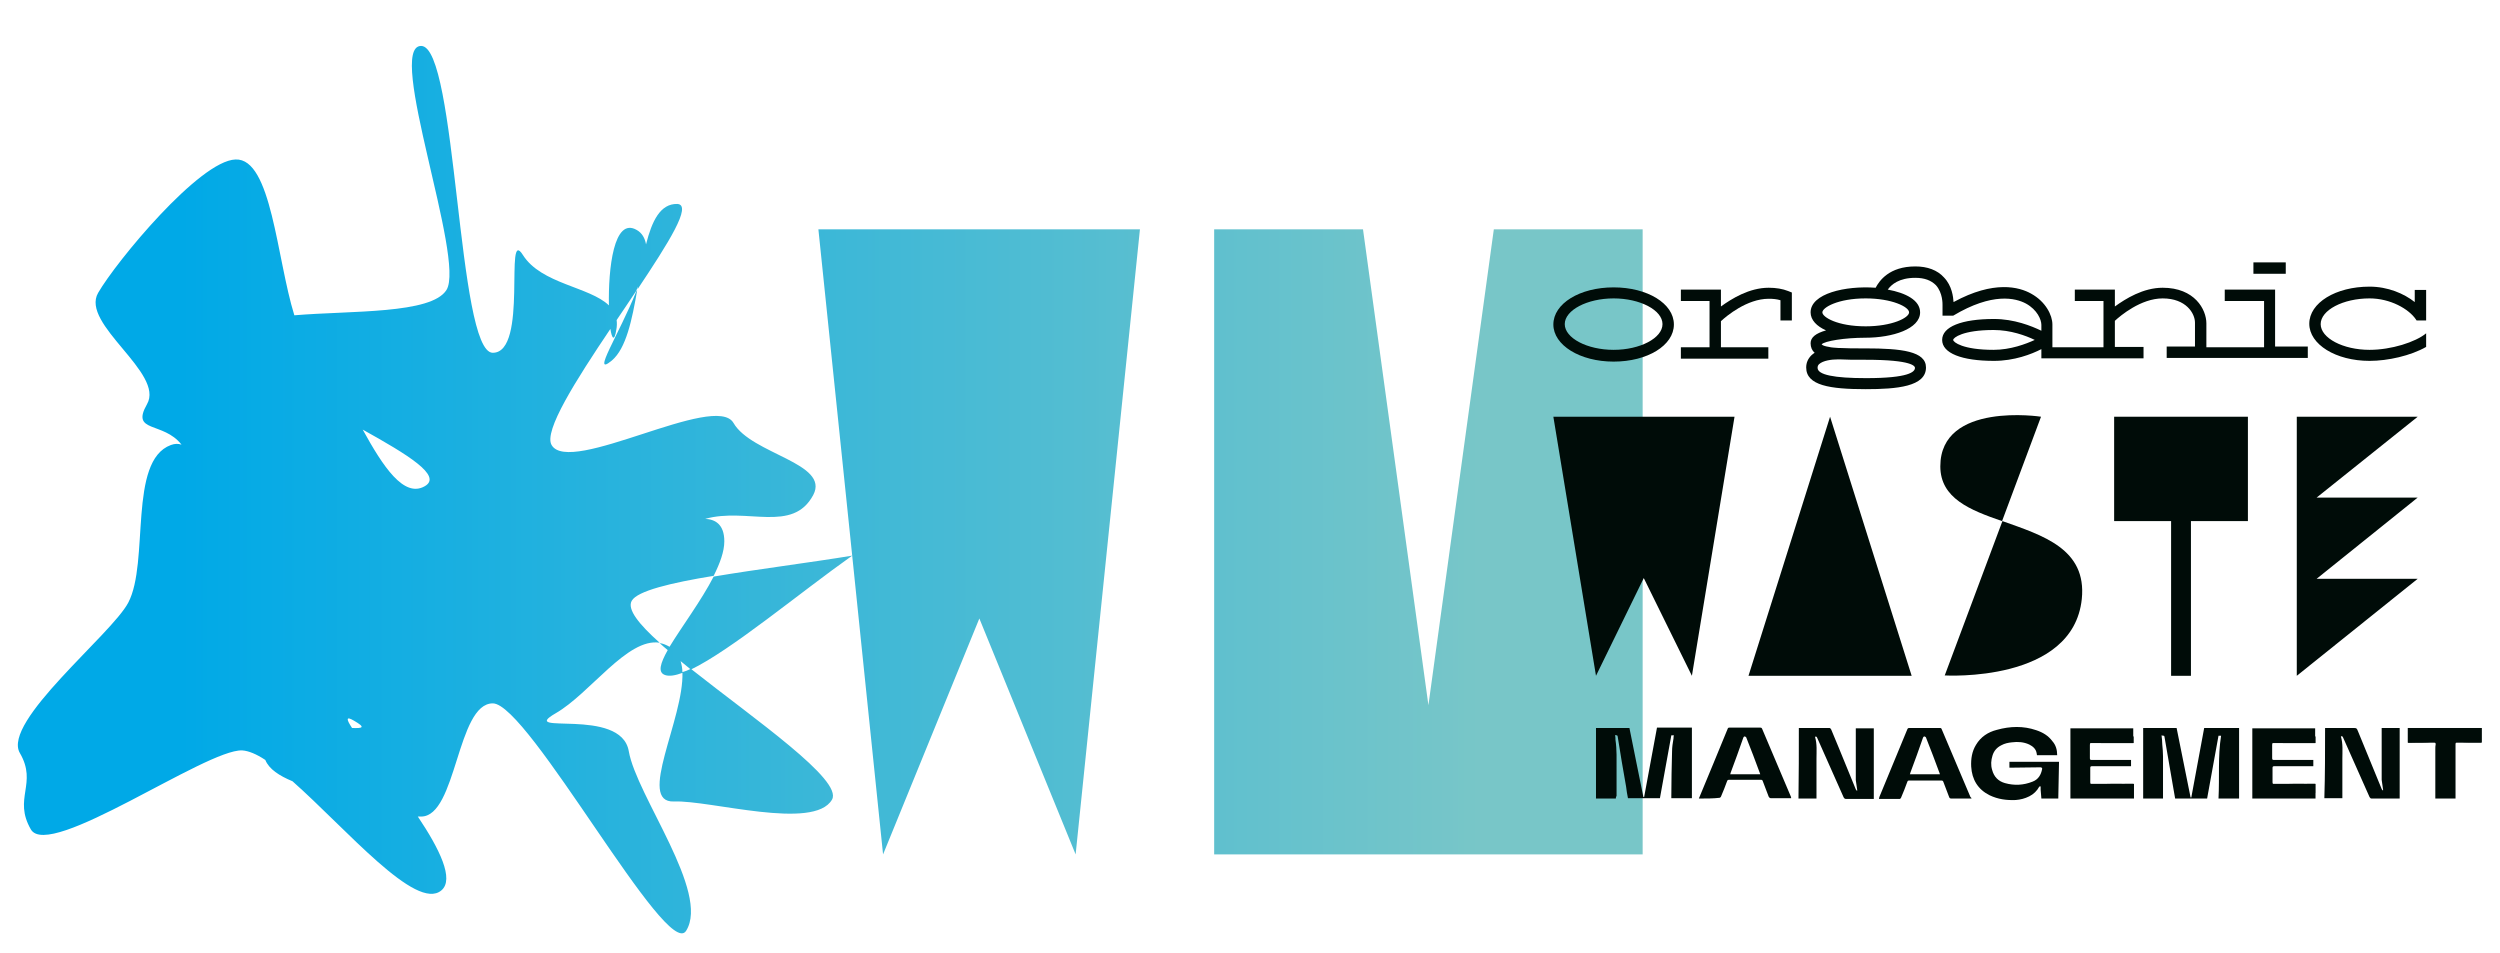 <?xml version="1.0" encoding="utf-8"?>
<!-- Generator: Adobe Illustrator 26.1.0, SVG Export Plug-In . SVG Version: 6.00 Build 0)  -->
<svg version="1.1" id="turquoise_bg" xmlns="http://www.w3.org/2000/svg" xmlns:xlink="http://www.w3.org/1999/xlink" x="0px"
	 y="0px" viewBox="0 0 680.3 259.4" style="enable-background:new 0 0 680.3 259.4;" xml:space="preserve">
<style type="text/css">
	.st0{fill:url(#SVGID_1_);}
	.st1{fill:#000C08;}
</style>
<g>
	<linearGradient id="SVGID_1_" gradientUnits="userSpaceOnUse" x1="4.772" y1="133.259" x2="447.044" y2="133.259">
		<stop  offset="0.1" style="stop-color:#00A9E7"/>
		<stop  offset="0.9" style="stop-color:#78C6C8"/>
	</linearGradient>
	<path class="st0" d="M173.1,79.4c0.1-0.2,0.2-0.3,0.3-0.5c-1.4,8.1-3,15.9-6.9,19.2C160.7,102.9,168.5,90.9,173.1,79.4z
		 M183.4,218.1c9.8-0.4,38.1,8,43-0.5c3.1-5.3-21.1-21.9-38.4-35.6c-0.8,0.4-1.6,0.7-2.3,0.9C186.2,195.5,173.2,218.5,183.4,218.1z
		 M179.5,174.9c-8.8-1.4-18.9,13.8-28.3,19.2c-10.7,6.2,17.8-1.9,19.9,10.3c2.1,12.2,22.2,38.4,15.6,48.9
		c-5.2,8.3-42.9-61.9-52.6-61.9c-9.8,0-9.8,30.8-19.5,30.8c-0.3,0-0.6,0-0.9,0c5.9,8.8,10,17.1,6.4,20.1
		c-6.9,5.8-25.9-16.8-40.5-29.7c-3.6-1.5-6.4-3.3-7.4-5.8c-2.4-1.6-4.6-2.5-6.3-2.6c-9.8-0.4-52.6,30-57.5,21.5
		c-4.9-8.5,1.9-12.4-3-20.8c-4.9-8.5,25-32.3,29.5-40.9c5.8-11-0.1-38.6,11.6-42.9c1.1-0.4,2-0.4,2.9-0.1c-5-6.4-13.9-3.1-9.4-11
		c4.9-8.5-18.2-21.8-13.3-30.3c4.9-8.5,27.6-36,37.4-36.3c9.8-0.4,11.2,27,16,42.4c15.4-1.3,37.3-0.3,41.4-6.9
		c5.2-8.3-16.6-66.4-6.9-66.4c9.8,0,9.8,83.5,19.5,83.5c9.8,0,3-34.9,8.2-26.6c5,7.9,18.1,8.6,23.4,13.7c-0.2-9.9,1.3-24.2,7.6-20.5
		c1.4,0.8,2.2,2.2,2.5,3.9c1.6-6.4,3.9-11.1,8.5-11c4.2,0.2-2.4,10.6-10.8,23.2c0-0.2,0.1-0.5,0.1-0.7c-0.2,0.4-0.3,0.8-0.5,1.2
		c-1.7,2.6-3.5,5.2-5.3,7.9c0.1,0.8,0.1,1.7-0.1,2.7c-0.5,3.2-1.2,2.4-1.6-0.3c-9.4,14-18.2,27.8-16,31.6c4.9,8.5,44.6-14.5,49.5-6
		c4.9,8.5,26.3,10.9,21.7,19.6c-5.6,10.5-18.1,3.3-29.4,6.5c2.6,0.1,5.2,1.4,5.2,6.1c0,2.8-1.2,6-2.9,9.4
		c-11.6,1.9-20.8,4.1-22.3,6.8C170.6,165.8,173.9,169.9,179.5,174.9z M96.3,196.1c-2.2-1.3-2.1-0.4-0.5,2
		C98.7,198.2,99.6,198,96.3,196.1z M98.7,116.9c5.5,10,11.2,18.7,16.9,15.4C120.5,129.5,110.9,123.7,98.7,116.9z M231.9,151.2
		c-11.5,1.9-25.9,3.7-37.7,5.7c-3.4,6.6-8.8,13.8-12,19.1c-0.9-0.5-1.8-0.9-2.7-1c0.7,0.6,1.4,1.3,2.2,1.9c-2,3.6-2.8,6.1-0.7,6.8
		c1.2,0.4,2.8,0.1,4.7-0.6c0-1.2-0.2-2.2-0.5-3.2c0.9,0.7,1.8,1.5,2.8,2.3C199,176.9,217.5,161.4,231.9,151.2l8.4,81.3l26.2-64.2
		l26.2,64.2l17.5-170.1h-87.5L231.9,151.2z M406.5,62.4l-17.8,129.5L370.9,62.4h-40.5v170.1H447V62.4H406.5z"/>
	<g>
		<path class="st1" d="M439.7,217.3c-1.8,0-3.6,0-5.4,0c0-6.4,0-12.8,0-19.2c3,0,6.1,0,9.1,0c1.3,6.3,2.5,12.6,3.8,18.8
			c0.1,0,0.1,0,0.2,0c1.2-6.3,2.3-12.6,3.5-18.9c3.2,0,6.3,0,9.5,0c0,6.4,0,12.8,0,19.2c-1.8,0-3.7,0-5.6,0c0-0.1,0-0.3,0-0.5
			c0-4.1,0.1-8.1,0.2-12.2c0-1.2,0.2-2.4,0.4-3.6c0-0.3,0-0.5,0.1-0.8c-0.2,0-0.5,0-0.7,0c-1,5.7-2.1,11.4-3.1,17.1
			c-2.9,0-5.8,0-8.7,0c-0.2-1-0.4-2.1-0.5-3.1c-0.8-4.6-1.6-9.1-2.3-13.7c-0.1-0.5-0.4-0.2-0.7-0.4c0.1,0.5,0.1,0.9,0.1,1.3
			c0.4,2.7,0.3,5.4,0.3,8.1c0,2.4,0,4.8,0,7.2C439.7,216.9,439.7,217.1,439.7,217.3z"/>
		<path class="st1" d="M583.2,198.1c3.1,0,6.1,0,9.1,0c1.3,6.3,2.5,12.6,3.8,18.9c0.1,0,0.1,0,0.2,0c1.2-6.3,2.3-12.6,3.5-18.9
			c3.2,0,6.3,0,9.5,0c0,6.4,0,12.8,0,19.2c-1.8,0-3.7,0-5.6,0c0.3-5.7-0.2-11.4,0.7-17.1c-0.3,0-0.5,0-0.7,0
			c-1,5.7-2.1,11.4-3.1,17.1c-2.9,0-5.8,0-8.7,0c-0.3-1.5-0.5-3.1-0.8-4.6c-0.7-4.1-1.4-8.1-2.1-12.2c-0.1-0.5-0.4-0.2-0.8-0.4
			c0.1,0.9,0.2,1.7,0.2,2.5c0.1,1.1,0.2,2.1,0.2,3.2c0,3.7,0,7.3,0,11c0,0.2,0,0.3,0,0.5c-1.8,0-3.6,0-5.4,0
			C583.2,210.9,583.2,204.5,583.2,198.1z"/>
		<path class="st1" d="M559.8,205.5c-1.9,0-3.7,0-5.5,0c0-0.2-0.1-0.4-0.1-0.6c-0.2-1.1-1-1.8-2-2.3c-1.5-0.7-3.1-0.8-4.7-0.6
			c-1,0.1-2,0.3-2.9,0.8c-1.2,0.6-2,1.5-2.4,2.8c-0.4,1.3-0.5,2.6-0.1,3.9c0.5,1.9,1.7,3.1,3.5,3.6c2.5,0.7,5,0.6,7.5-0.4
			c1.6-0.6,2.3-1.9,2.6-3.4c0.1-0.2-0.1-0.5-0.4-0.5c-2.7,0-5.4,0.1-8.1,0.1c-0.1,0-0.3,0-0.4,0c0-0.5,0-1,0-1.6c4.5,0,9,0,13.5,0
			c-0.1,3.3-0.1,6.7-0.2,10c-1.5,0-3,0-4.6,0c-0.1-0.8-0.1-1.6-0.2-2.4c0-0.2,0-0.5,0-0.7c0-0.1-0.1-0.2-0.1-0.3
			c-0.1,0.1-0.2,0.1-0.3,0.2c-0.6,1.1-1.5,2-2.7,2.6c-1.2,0.6-2.4,0.9-3.7,1c-2.5,0.1-4.8-0.2-7.1-1.3c-3.2-1.6-4.8-4.3-5-7.8
			c-0.1-2.1,0.2-4.1,1.3-5.9c1.3-2.2,3.3-3.5,5.7-4.1c3.6-1,7.2-1.1,10.7,0.1c1.8,0.6,3.3,1.5,4.4,3
			C559.4,202.7,559.8,204,559.8,205.5z"/>
		<path class="st1" d="M489.5,198.1c2.8,0,5.6,0,8.4,0c0.1,0,0.3,0.2,0.4,0.4c1.3,3.2,2.7,6.4,4,9.7c0.9,2.2,1.8,4.4,2.7,6.6
			c0.1,0.1,0.2,0.3,0.3,0.4c0,0,0.1-0.1,0.1-0.1c-0.1-0.7-0.2-1.4-0.3-2.1c0-0.2-0.1-0.5-0.1-0.7c0-4.6,0-9.1,0-13.7
			c0-0.1,0-0.3,0-0.4c1.6,0,3.2,0,4.9,0c0,6.4,0,12.8,0,19.2c-0.1,0-0.3,0-0.4,0c-2.4,0-4.8,0-7.2,0c-0.3,0-0.4-0.1-0.6-0.4
			c-2.4-5.4-4.8-10.8-7.2-16.2c-0.1-0.2-0.2-0.5-0.6-0.3c0.6,2,0.4,4,0.4,6c0,3.4,0,6.9,0,10.3c0,0.2,0,0.3,0,0.5
			c-1.6,0-3.3,0-4.9,0C489.5,210.9,489.5,204.5,489.5,198.1z"/>
		<path class="st1" d="M632.7,198.1c2.5,0,5,0,7.5,0c1.1,0,1.1,0,1.5,1c2.1,5.2,4.3,10.4,6.4,15.6c0.1,0.2,0.2,0.3,0.3,0.4
			c0,0,0.1-0.1,0.1-0.1c-0.1-0.7-0.2-1.4-0.3-2.1c0-0.2-0.1-0.5-0.1-0.7c0-4.6,0-9.1,0-13.7c0-0.1,0-0.3,0-0.4c1.6,0,3.2,0,4.9,0
			c0,6.4,0,12.8,0,19.2c-0.1,0-0.3,0-0.4,0c-2.4,0-4.8,0-7.2,0c-0.3,0-0.4-0.1-0.6-0.4c-2.4-5.4-4.8-10.8-7.2-16.2
			c-0.1-0.2-0.2-0.5-0.6-0.3c0.6,2,0.4,4.1,0.4,6.1c0,3.4,0,6.8,0,10.2c0,0.2,0,0.3,0,0.5c-1.6,0-3.3,0-4.9,0
			C632.7,210.9,632.7,204.5,632.7,198.1z"/>
		<path class="st1" d="M462.3,217.3c0.1-0.2,0.1-0.4,0.2-0.5c2.5-6.1,5.1-12.2,7.6-18.4c0.1-0.3,0.2-0.4,0.5-0.4c2.8,0,5.6,0,8.4,0
			c0.3,0,0.4,0.1,0.5,0.3c2.6,6.1,5.2,12.3,7.8,18.4c0.1,0.1,0.1,0.3,0.1,0.5c-0.4,0-0.7,0-1,0c-1.5,0-3,0-4.5,0
			c-0.3,0-0.4-0.1-0.6-0.4c-0.5-1.4-1.1-2.8-1.6-4.2c-0.1-0.3-0.2-0.4-0.5-0.4c-2.9,0-5.8,0-8.7,0c-0.3,0-0.4,0.1-0.5,0.3
			c-0.5,1.4-1.1,2.9-1.7,4.3c-0.1,0.1-0.2,0.3-0.4,0.3C466.2,217.3,464.3,217.3,462.3,217.3z M479,210.7c0-0.1-0.1-0.2-0.1-0.3
			c-1.2-3.2-2.4-6.5-3.7-9.7c-0.1-0.2-0.2-0.2-0.4-0.3c-0.2,0-0.3,0.1-0.4,0.3c-1.1,3.2-2.3,6.5-3.5,9.7c0,0.1,0,0.2-0.1,0.3
			C473.6,210.7,476.3,210.7,479,210.7z"/>
		<path class="st1" d="M536.5,217.3c-0.7,0-1.3,0-1.9,0c-1.2,0-2.4,0-3.6,0c-0.3,0-0.5-0.1-0.6-0.4c-0.5-1.4-1.1-2.8-1.6-4.2
			c-0.1-0.2-0.2-0.3-0.5-0.3c-2.9,0-5.9,0-8.8,0c-0.3,0-0.4,0.1-0.5,0.4c-0.5,1.4-1.1,2.9-1.7,4.3c-0.1,0.1-0.2,0.3-0.3,0.3
			c-1.9,0-3.8,0-5.7,0c0-0.2,0.1-0.3,0.1-0.5c2.5-6.1,5.1-12.3,7.6-18.4c0.1-0.3,0.3-0.4,0.5-0.4c2.8,0,5.6,0,8.4,0
			c0.3,0,0.4,0.1,0.5,0.4c2.6,6.1,5.2,12.3,7.8,18.4C536.4,217,536.4,217.1,536.5,217.3z M527.9,210.7c0-0.1-0.1-0.2-0.1-0.3
			c-1.2-3.2-2.4-6.5-3.7-9.7c-0.1-0.2-0.2-0.2-0.4-0.3c-0.2,0-0.3,0.1-0.4,0.3c-1.1,3.2-2.3,6.5-3.5,9.7c0,0.1,0,0.2-0.1,0.3
			C522.5,210.7,525.2,210.7,527.9,210.7z"/>
		<path class="st1" d="M563.4,217.3c0-6.4,0-12.7,0-19.1c5.7,0,11.4,0,17.1,0c0,1.3,0,2.6,0,4c-0.2,0-0.3,0-0.5,0
			c-2.7,0-5.5,0-8.2,0c-0.8,0-1.5-0.1-2.3-0.2c-0.6-0.1-0.8,0.2-0.8,0.7c0,1.2,0,2.4,0,3.6c0,0.4,0.1,0.5,0.5,0.5
			c3.4,0,6.7,0,10.1,0c0.2,0,0.4,0,0.6,0c0,0.6,0,1.1,0,1.7c-0.2,0-0.4,0-0.5,0c-3.4,0-6.8,0-10.1,0c-0.4,0-0.5,0.1-0.5,0.5
			c0,1.3,0,2.6,0,3.9c0,0.5,0.3,0.7,0.8,0.7c3.6-0.5,7.3-0.2,10.9-0.3c0.1,0,0.1,0,0.2,0c0,1.3,0,2.6,0,4
			C574.9,217.3,569.2,217.3,563.4,217.3z"/>
		<path class="st1" d="M630.1,213.3c0,1.3,0,2.6,0,4c-5.7,0-11.4,0-17.2,0c0-6.4,0-12.7,0-19.1c5.7,0,11.4,0,17.1,0c0,1.3,0,2.6,0,4
			c-0.1,0-0.3,0-0.4,0c-2.8,0-5.5,0-8.3,0c-0.7,0-1.5-0.1-2.2-0.2c-0.6-0.1-0.8,0.2-0.8,0.7c0,1.2,0,2.4,0,3.6
			c0,0.4,0.1,0.5,0.5,0.5c3.4,0,6.7,0,10.1,0c0.2,0,0.4,0,0.6,0c0,0.6,0,1.1,0,1.7c-0.2,0-0.4,0-0.5,0c-3.4,0-6.8,0-10.1,0
			c-0.4,0-0.5,0.1-0.5,0.5c0,1.3,0,2.6,0,3.9c0,0.5,0.3,0.7,0.8,0.7c3.6-0.5,7.3-0.2,10.9-0.3C629.9,213.3,630,213.3,630.1,213.3z"
			/>
		<path class="st1" d="M675.3,198.1c0,1.3,0,2.6,0,3.9c-0.1,0-0.1,0-0.2,0c-2,0-4.1,0.1-6.1-0.2c-0.5-0.1-0.8,0.2-0.8,0.7
			c0,4.8,0,9.6,0,14.5c0,0.1,0,0.2,0,0.3c-1.8,0-3.7,0-5.5,0c0-0.2,0-0.3,0-0.5c0-4.3,0-8.6,0-12.9c0-0.5,0-0.9,0.1-1.4
			c0-0.4-0.3-0.7-0.7-0.7c-2.1,0.4-4.3,0.2-6.4,0.3c-0.1,0-0.2,0-0.4,0c0-1.3,0-2.6,0-4C661.9,198.1,668.6,198.1,675.3,198.1z"/>
		<rect x="567.5" y="200.4" class="st1" width="13.1" height="1.8"/>
		<rect x="566.7" y="213.3" class="st1" width="13.8" height="1.8"/>
		<rect x="616.7" y="200.4" class="st1" width="13.4" height="1.8"/>
		<rect x="615.9" y="213.3" class="st1" width="14.1" height="2.5"/>
		<rect x="655.2" y="198.1" class="st1" width="20.1" height="4"/>
		<g>
			<polygon class="st1" points="434.3,183.9 447.3,157.3 460.4,183.9 472,113.4 422.7,113.4 			"/>
			<polygon class="st1" points="475.8,183.9 520.2,183.9 498,113.4 			"/>
			<polygon class="st1" points="575.3,141.8 590.8,141.8 590.8,183.9 596.2,183.9 596.2,141.8 611.7,141.8 611.7,113.4 575.3,113.4 
							"/>
			<polygon class="st1" points="630.4,135.4 657.9,113.4 625,113.4 625,183.9 657.9,157.5 630.4,157.5 657.9,135.4 			"/>
			<path class="st1" d="M528,126.9c0,8.7,8.1,11.9,16.8,14.9l10.6-28.4C555.5,113.4,528,109.2,528,126.9z"/>
			<path class="st1" d="M544.9,141.8l-15.7,42c0,0,34.9,2.1,37.3-20.8C567.9,149.3,555.8,145.7,544.9,141.8z"/>
		</g>
		<g>
			<path class="st1" d="M619.2,78.8h-13.8v3.1h10.7v12.6h-15.7V88c0-3.8-3.2-9.7-11.9-9.7c-5.3,0-10.1,3-13,5.1v-4.6h-10.9v3.1h7.8
				v12.6h-13.9v-6.2c0-2.5-1.8-6.2-5.8-8.4c-3.2-1.8-10.1-3.7-21.1,2.3c-0.1-1.4-0.4-4.4-2.6-6.7c-1.8-2-4.5-3-7.8-3
				c-7.1,0-9.8,3.9-10.8,5.8c-8.3-0.6-17.7,1.6-17.7,6.7c0,2.1,1.7,3.8,4.2,4.9c-2.8,0.8-4.2,1.9-4.2,3.5c0,1.1,0.4,2,1.1,2.6
				c-0.3,0.2-0.6,0.4-0.9,0.7c-0.9,0.9-1.4,2-1.4,3.3c0,4.9,6.5,5.9,16.2,5.9c8.5,0,16.4-0.7,16.4-5.9c0-4.4-6.6-5.2-16.5-5.2
				l-0.8,0c-2.2,0-4.2,0-5.9-0.1c-0.1,0-0.2,0-0.5,0c-1.1-0.1-2-0.1-2.7-0.3c-2-0.3-2-0.8-2-0.7c0.8-0.9,6.3-1.8,11.9-1.8v0
				c7.4,0,14.9-2.4,14.9-6.9c0-3.3-3.9-5.3-8.8-6.2c1-1.4,3.1-3.2,7.5-3.2c2.5,0,4.3,0.7,5.6,2c1.9,2.1,1.8,5.2,1.8,5.4l0,2.9h2.9
				c10.7-6.4,17-4.8,19.8-3.3c3.1,1.7,4.2,4.4,4.2,5.8v1.6c-2.7-1.3-7.4-3.2-12.9-3.2c-8.8,0-14.1,2.1-14.1,5.7
				c0,3.6,5.3,5.7,14.1,5.7c5.5,0,10.2-1.8,12.9-3.2v2.5h27.8v-3.1h-7.8v-7.1c1.5-1.4,7.1-6.1,13-6.1c6.4,0,8.8,4.1,8.8,6.6v6.5
				h-7.7v3.1h38.4v-3.1h-8.9V78.8z M500.1,97.8c0.1,0,0.2,0,0.3,0c0.1,0,0.3,0,0.4,0c0,0,0,0,0,0v0c1.7,0.1,3.8,0.1,6.1,0.1h0.8
				c12.8,0,13.4,1.8,13.4,2.2c0,1.1-1.7,2.8-13.3,2.8c-8.7,0-13.2-0.9-13.2-2.8c0-0.4,0.1-0.7,0.4-1
				C496.1,98.1,498.4,97.8,500.1,97.8z M519.5,85c0,1.5-4.7,3.8-11.8,3.8c-7.7,0-11.8-2.5-11.8-3.8c0-1.3,4.2-3.8,11.8-3.8
				C514.8,81.2,519.5,83.5,519.5,85z M542.5,95.2c-8.4,0-11-2.1-11-2.7c0-0.6,2.6-2.7,11-2.7c4.6,0,8.7,1.5,11.2,2.7
				C551.3,93.6,547.1,95.2,542.5,95.2z"/>
			<rect x="613.2" y="71.4" class="st1" width="8.8" height="3.1"/>
			<path class="st1" d="M481.3,78.3c-5.3,0-10.1,3-13,5.1v-4.6h-10.9v3.1h7.8v12.6h-7.8v3.1h23.8v-3.1h-12.9v-7.1
				c1.5-1.4,7.1-6.1,13-6.1c1.2,0,2.2,0.1,3.2,0.4v5.5h3.1v-7.6l-1-0.4C485.1,78.6,483.3,78.3,481.3,78.3z"/>
			<path class="st1" d="M439.1,78.2c-9.2,0-16.4,4.4-16.4,10.1c0,5.6,7.2,10.1,16.4,10.1c9.2,0,16.4-4.4,16.4-10.1
				C455.5,82.6,448.3,78.2,439.1,78.2z M439.1,95.2c-7.2,0-13.3-3.2-13.3-7c0-3.8,6.1-7,13.3-7c7.2,0,13.3,3.2,13.3,7
				C452.4,92,446.3,95.2,439.1,95.2z"/>
			<path class="st1" d="M644.8,81.2c5.7,0,10.7,2.9,12.6,5.7l0.2,0.3h2.6l0-8.3h-3.1v3.3c-2.9-2.3-7.3-4.2-12.3-4.2
				c-9.2,0-16.4,4.4-16.4,10.1c0,5.6,7.2,10.1,16.4,10.1c5,0,11.2-1.4,15.4-3.8v-3.7c-2.9,2.4-9.5,4.5-15.4,4.5
				c-7.2,0-13.3-3.2-13.3-7C631.5,84.4,637.6,81.2,644.8,81.2z"/>
		</g>
	</g>
</g>
</svg>

